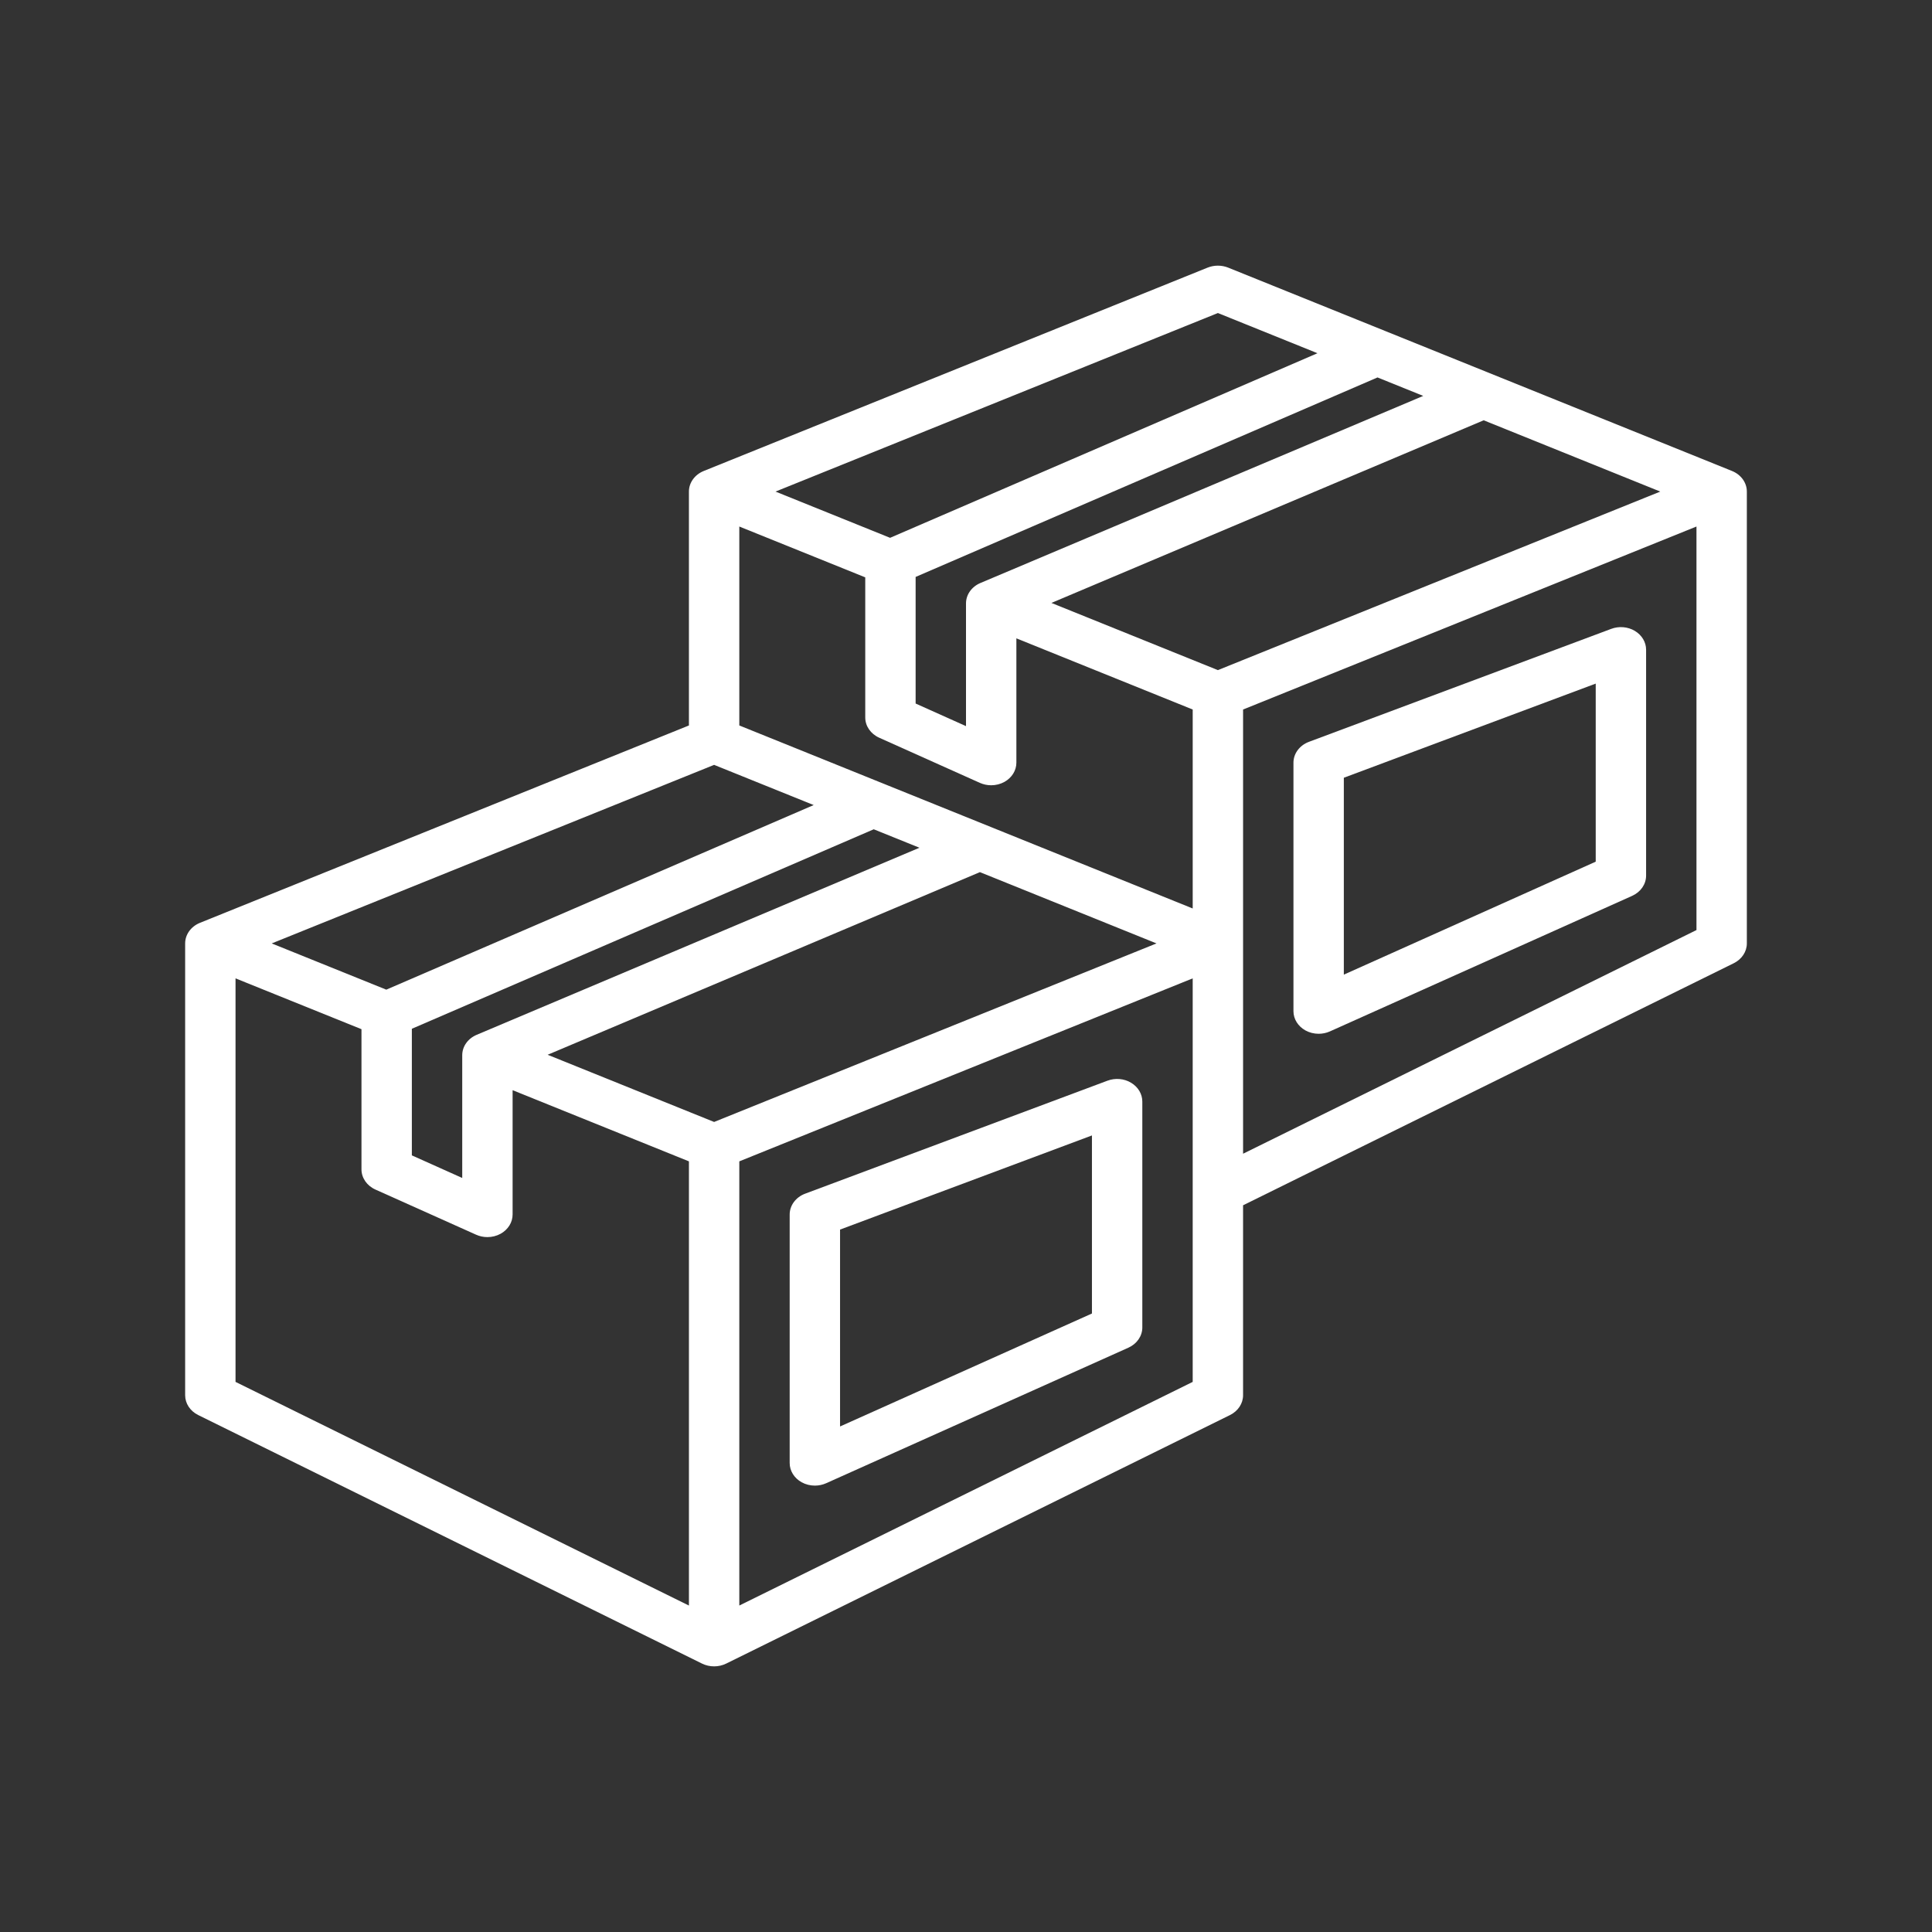 <svg width="600" height="600" xmlns="http://www.w3.org/2000/svg">

 <rect width="100%" height="100%" fill="#333333" stroke="none"/>

 <g>
  <title>background</title>
  <rect fill="none" id="canvas_background" height="602" width="602" y="-1" x="-1"/>
 </g>
 <g>
  <title>Layer 1</title>
  <g id="svg_1">
   <path fill="#ffffff" id="svg_2" d="m351.277,336.259c-2.175,-1.312 -4.92,-1.544 -7.345,-0.638l-93.871,35.081c-2.918,1.087 -4.819,3.648 -4.819,6.476l0,77.177c0,2.435 1.408,4.687 3.708,5.971c1.259,0.695 2.683,1.045 4.115,1.045c1.197,0 2.394,-0.246 3.497,-0.737l93.871,-42.097c2.652,-1.193 4.326,-3.62 4.326,-6.279l0,-70.161c0,-2.343 -1.306,-4.532 -3.481,-5.837zm-12.164,71.663l-78.226,35.081l0,-61.146l78.226,-29.236l0,55.301z"/>
   <path fill="#ffffff" id="svg_3" d="m537.885,146.263l-156.452,-63.145c-2.042,-0.821 -4.381,-0.821 -6.415,0l-156.452,63.145c-2.808,1.137 -4.615,3.634 -4.615,6.399l0,72.638l-151.836,61.286c-2.808,1.137 -4.615,3.634 -4.615,6.399l0,140.323c0,2.554 1.557,4.911 4.052,6.146l156.452,77.177c1.173,0.582 2.472,0.87 3.77,0.87s2.597,-0.288 3.77,-0.87l156.452,-77.177c2.495,-1.235 4.052,-3.592 4.052,-6.146l0,-58.999l152.4,-75.178c2.495,-1.235 4.052,-3.592 4.052,-6.146l0,-140.323c0,-2.764 -1.807,-5.262 -4.615,-6.399zm-316.11,202.17l-51.699,-20.866l134.243,-56.718l54.844,22.136l-137.388,55.448zm63.77,-85.162l-137.513,58.101c-2.73,1.158 -4.482,3.62 -4.482,6.343l0,38.112l-15.645,-7.016l0,-39.318l143.443,-61.952l14.198,5.732zm-55.947,-37.971l0,-61.784l39.113,15.786l0,43.521c0,2.659 1.674,5.087 4.326,6.279l31.29,14.032c1.103,0.491 2.3,0.737 3.497,0.737c1.432,0 2.855,-0.351 4.115,-1.045c2.3,-1.284 3.708,-3.536 3.708,-5.971l0,-38.61l54.758,22.101l0,61.791l-140.806,-56.838zm74.893,-44.251c-2.738,1.158 -4.49,3.62 -4.49,6.343l0,38.112l-15.645,-7.016l0,-39.318l143.443,-61.952l14.198,5.732l-137.505,58.101zm73.736,27.061l-51.699,-20.866l134.243,-56.718l54.844,22.136l-137.388,55.448zm0,-110.897l30.923,12.482l-132.726,57.329l-35.585,-14.362l137.388,-55.448zm-156.452,140.323l30.923,12.482l-132.734,57.329l-35.577,-14.362l137.388,-55.448zm-148.629,66.302l39.113,15.786l0,43.521c0,2.659 1.674,5.087 4.326,6.279l31.29,14.032c1.103,0.491 2.3,0.737 3.497,0.737c1.432,0 2.855,-0.351 4.115,-1.045c2.3,-1.284 3.708,-3.536 3.708,-5.971l0,-38.61l54.758,22.101l0,137.951l-140.806,-69.46l0,-125.322zm156.452,194.775l0,-137.944l140.806,-56.831l0,125.322l-140.806,69.453zm156.452,-140.316l0,-65.313l0,-72.638l140.806,-56.831l0,125.322l-140.806,69.46z"/>
   <path fill="#ffffff" id="svg_4" d="m507.729,195.937c-2.167,-1.305 -4.928,-1.544 -7.345,-0.638l-93.871,35.081c-2.918,1.087 -4.819,3.648 -4.819,6.476l0,77.177c0,2.435 1.408,4.687 3.708,5.971c1.259,0.695 2.683,1.045 4.115,1.045c1.197,0 2.394,-0.246 3.497,-0.737l93.871,-42.097c2.652,-1.193 4.326,-3.62 4.326,-6.279l0,-70.161c0,-2.343 -1.306,-4.532 -3.481,-5.837zm-12.164,71.663l-78.226,35.081l0,-61.146l78.226,-29.236l0,55.301z"/>
  </g>
 </g>
</svg>